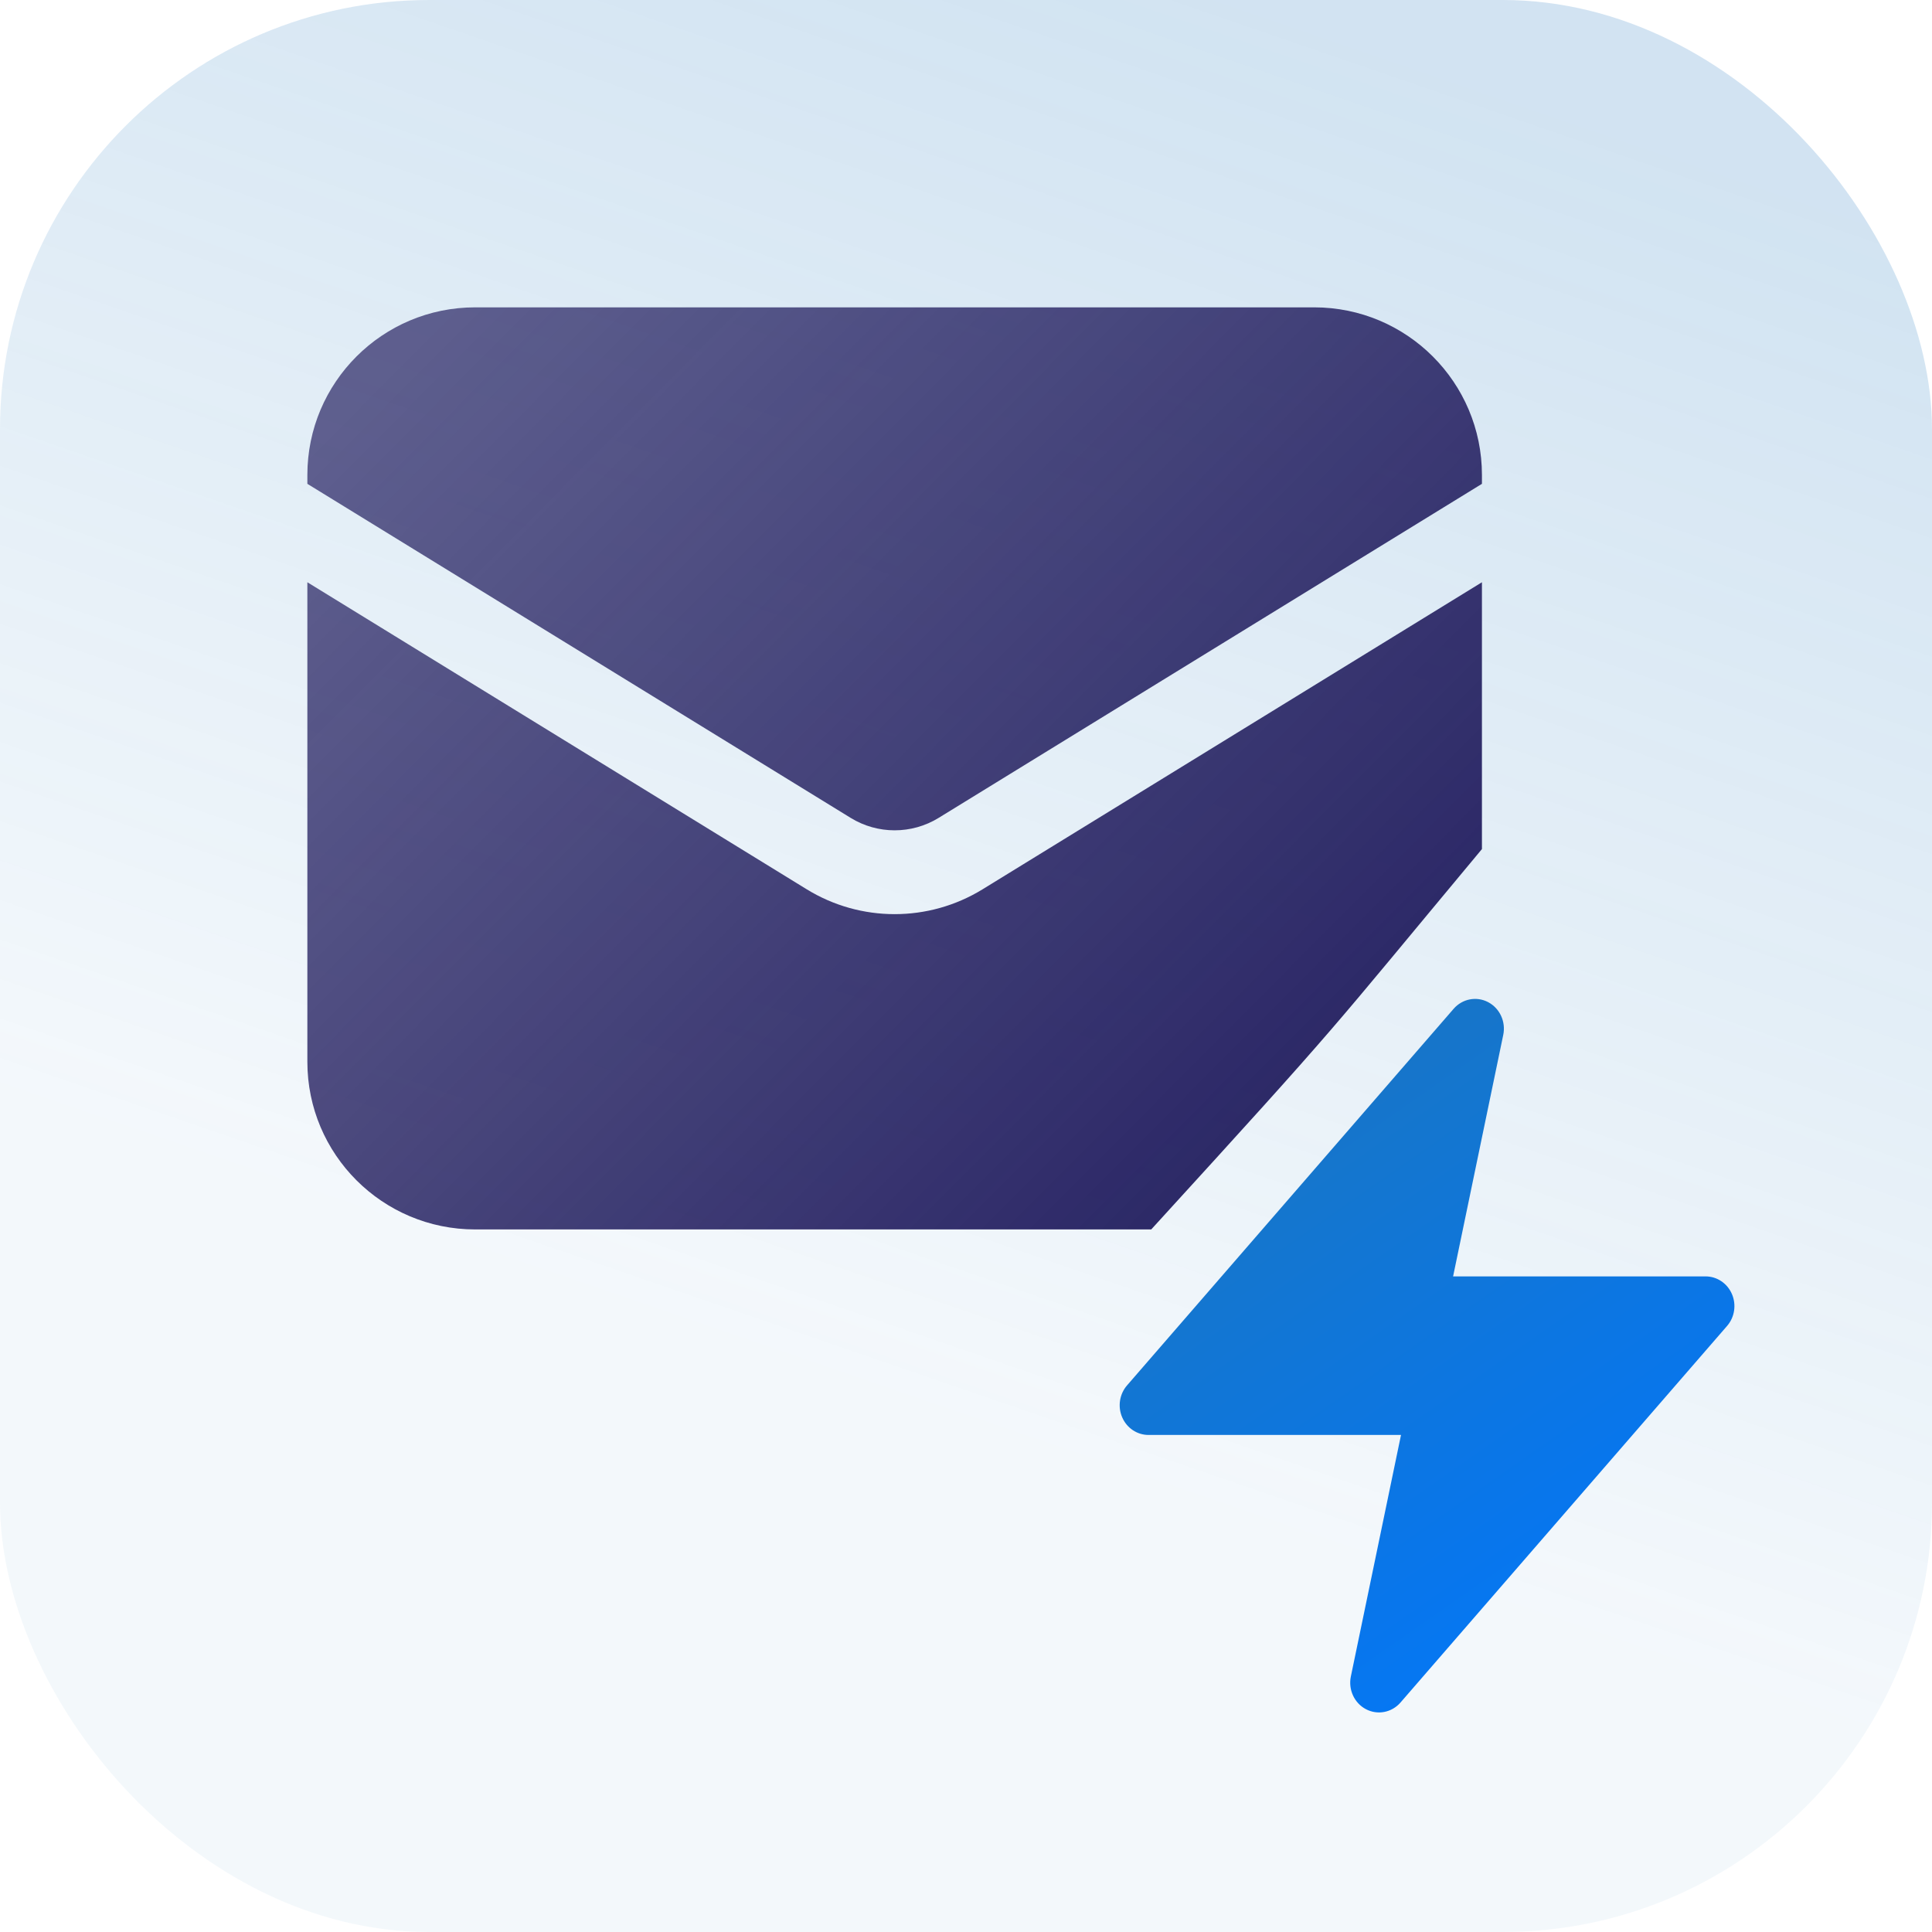 <?xml version="1.0" encoding="UTF-8"?>
<svg xmlns="http://www.w3.org/2000/svg" width="144" height="144" viewBox="0 0 144 144" fill="none">
  <rect width="144" height="144" rx="32" fill="url(#paint0_linear_4288_15251)"></rect>
  <path d="M22.909 43.398V79.14C22.909 86.041 28.509 91.635 35.416 91.635H85.806C100.397 75.651 98.6 77.517 110.455 63.285V43.398L73.237 66.282C69.217 68.753 64.147 68.753 60.127 66.282L22.909 43.398Z" fill="url(#paint1_linear_4288_15251)"></path>
  <path d="M110.455 36.062V35.404C110.455 28.503 104.855 22.908 97.948 22.908H35.416C28.509 22.908 22.909 28.503 22.909 35.404V36.062L63.405 60.961C65.414 62.196 67.949 62.196 69.959 60.961L110.455 36.062Z" fill="url(#paint2_linear_4288_15251)"></path>
  <path d="M112.044 77.133C112.248 76.151 111.785 75.15 110.917 74.694C110.049 74.238 108.993 74.443 108.343 75.192L84.002 103.26C83.438 103.911 83.296 104.844 83.642 105.642C83.988 106.439 84.756 106.953 85.603 106.953H104.423L100.685 124.955C100.481 125.937 100.943 126.939 101.811 127.394C102.679 127.85 103.736 127.645 104.385 126.896L128.726 98.828C129.291 98.177 129.432 97.244 129.086 96.446C128.74 95.649 127.973 95.135 127.125 95.135H108.305L112.044 77.133Z" fill="url(#paint3_linear_4288_15251)"></path>
  <defs>
    <linearGradient id="paint0_linear_4288_15251" x1="91.5" y1="-1.28241e-06" x2="56.877" y2="100.618" gradientUnits="userSpaceOnUse">
      <stop stop-color="#1C75BC" stop-opacity="0.2"></stop>
      <stop offset="1" stop-color="#1C75BC" stop-opacity="0.05"></stop>
    </linearGradient>
    <linearGradient id="paint1_linear_4288_15251" x1="100.846" y1="91.635" x2="32.12" y2="23.308" gradientUnits="userSpaceOnUse">
      <stop stop-color="#262262"></stop>
      <stop offset="1" stop-color="#262262" stop-opacity="0.7"></stop>
    </linearGradient>
    <linearGradient id="paint2_linear_4288_15251" x1="100.846" y1="91.635" x2="32.12" y2="23.308" gradientUnits="userSpaceOnUse">
      <stop stop-color="#262262"></stop>
      <stop offset="1" stop-color="#262262" stop-opacity="0.7"></stop>
    </linearGradient>
    <linearGradient id="paint3_linear_4288_15251" x1="87.93" y1="74.453" x2="124.963" y2="127.52" gradientUnits="userSpaceOnUse">
      <stop stop-color="#1C75BC"></stop>
      <stop offset="1" stop-color="#0077FF"></stop>
    </linearGradient>
  </defs>
</svg>
